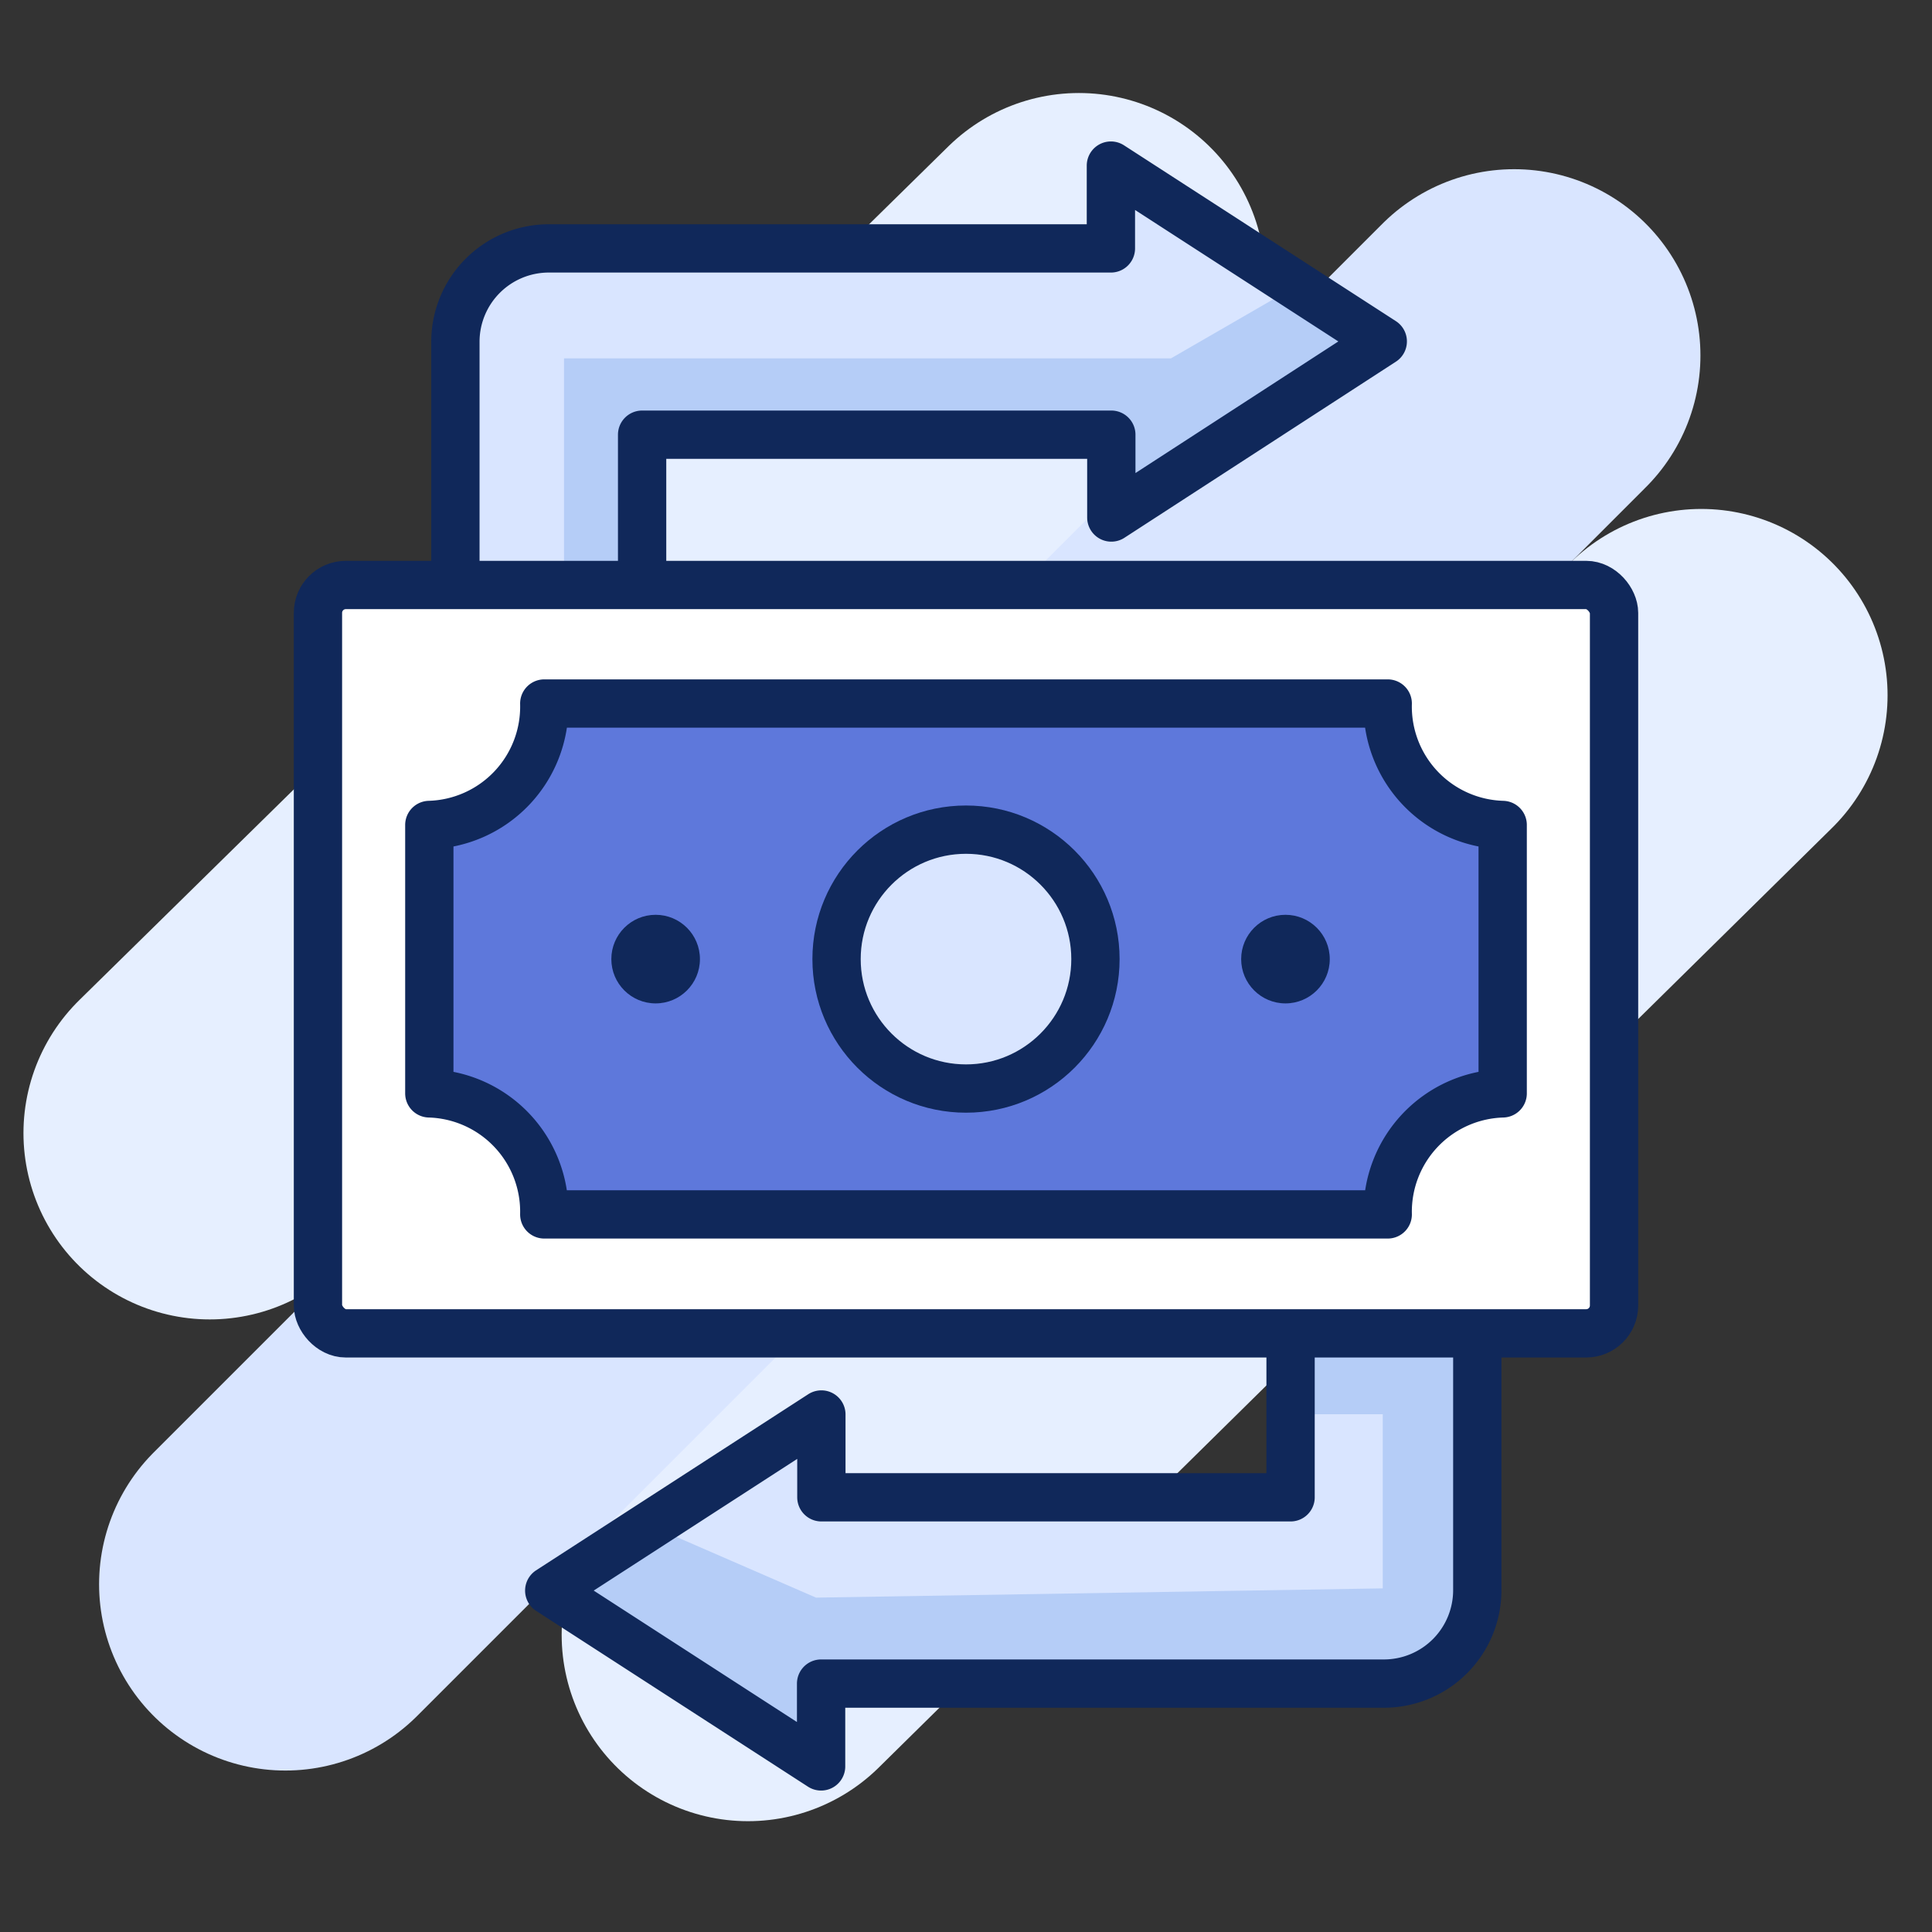 <svg xmlns="http://www.w3.org/2000/svg" viewBox="0 0 140 140"><rect x="0" y="0" width="140" height="140" fill="#333333" stroke="none"/><defs><style>.a,.b,.e{fill:none;}.a{stroke:#e6efff;}.a,.b,.e,.f,.g,.h{stroke-linecap:round;}.a,.b{stroke-miterlimit:10;stroke-width:27px;}.b{stroke:#d9e5ff;}.c,.h{fill:#d9e5ff;}.d{fill:#b5cdf7;}.e,.f,.g,.h{stroke:#10285a;stroke-linejoin:round;stroke-width:3.5px;}.f{fill:#fff;}.g{fill:#5e78db;}.i{fill:#10285a;}</style></defs><title>solution-2</title><line class="a" x1="78.18" y1="20.24" x2="15.2" y2="82.11"/><line class="a" x1="123.28" y1="50.38" x2="54.2" y2="118.47"/><line class="b" x1="20.68" y1="114.8" x2="109.72" y2="25.76"/><path class="c" d="M39.8,115.26,59.5,128v-6h40.79a6.77,6.77,0,0,0,6.76-6.77V91.13a6.77,6.77,0,0,0-13.53,0V108.5h-34v-6Z"/><polygon class="d" points="48.85 111.3 59.13 115.77 100.2 115.1 100.2 102.48 94.09 102.48 93.52 96.62 107.05 96.62 107.05 116.44 102.46 122.47 59.5 122.03 59.01 128.01 39.8 115.26 48.85 111.3"/><path class="c" d="M100.2,24.74,80.5,12v6H39.71A6.77,6.77,0,0,0,33,24.74V48.87a6.77,6.77,0,0,0,13.53,0V31.5h34v6Z"/><polygon class="d" points="40.87 41.38 40.87 25.97 84.85 25.97 94.27 20.53 99.62 24.36 80.61 38.37 80.5 31.5 46.65 30.95 46.48 41.38 40.87 41.38"/><path class="e" d="M100.2,24.74,80.5,12v6H39.71A6.77,6.77,0,0,0,33,24.74V48.87a6.77,6.77,0,0,0,13.53,0V31.5h34v6Z"/><path class="e" d="M39.8,115.26,59.5,128v-6h40.79a6.77,6.77,0,0,0,6.76-6.77V91.13a6.77,6.77,0,0,0-13.53,0V108.5h-34v-6Z"/><rect class="f" x="23.04" y="42.39" width="93.92" height="54.23" rx="2.02"/><path class="g" d="M108.89,79.23V59.78a8.58,8.58,0,0,1-8.33-8.8H39.44a8.58,8.58,0,0,1-8.33,8.8V79.23A8.58,8.58,0,0,1,39.44,88h61.12A8.58,8.58,0,0,1,108.89,79.23Z"/><circle class="h" cx="70" cy="69.5" r="9.38"/><circle class="i" cx="47.51" cy="69.5" r="3.21"/><circle class="i" cx="93.15" cy="69.5" r="3.21"/></svg>
